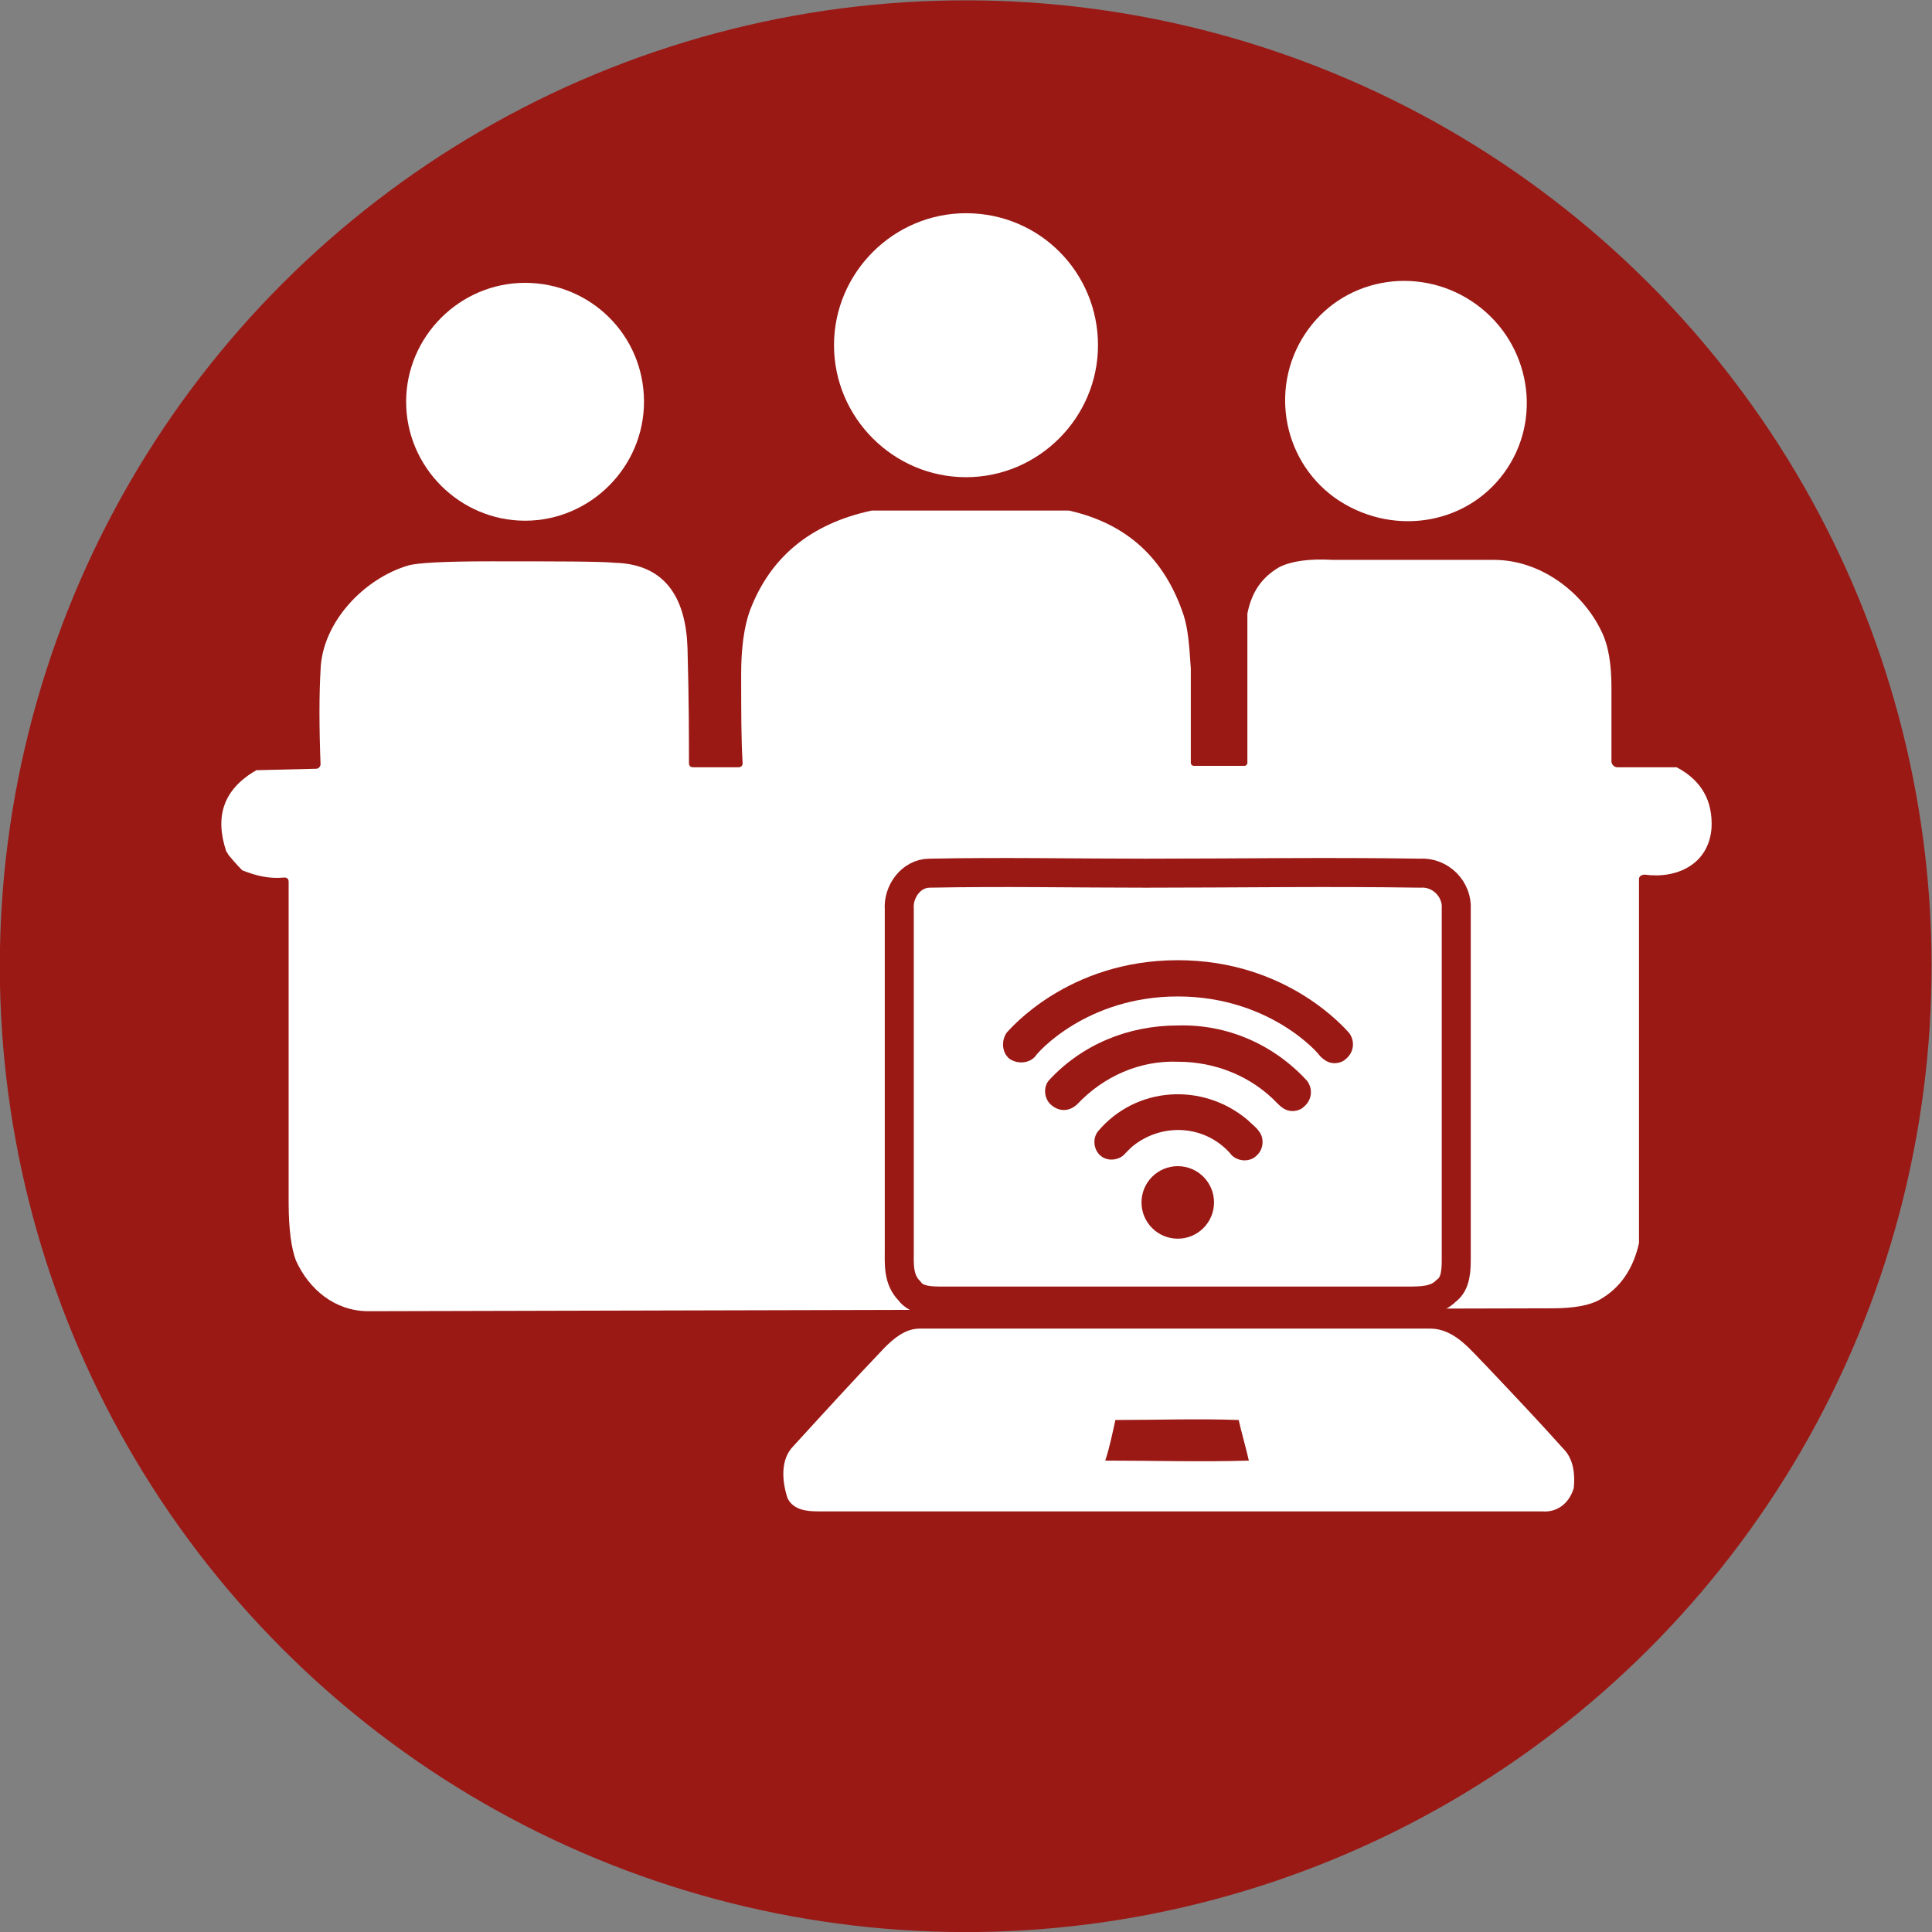<?xml version="1.0" encoding="utf-8"?>
<!-- Generator: Adobe Illustrator 25.4.1, SVG Export Plug-In . SVG Version: 6.00 Build 0)  -->
<svg version="1.1" id="Ebene_1" xmlns="http://www.w3.org/2000/svg" xmlns:xlink="http://www.w3.org/1999/xlink" x="0px" y="0px"
	 viewBox="0 0 133.2 133.2" style="enable-background:new 0 0 133.2 133.2;" xml:space="preserve">
<rect x="0" y="0" width="133.2" height="133.2" fill="#808080" stroke="none"/>
<style type="text/css">
	.st0{fill:#9A1915;}
	.st1{fill:#FFFFFF;}
	.st2{fill:#FFFFFF;stroke:#9A1915;stroke-width:2;stroke-miterlimit:10;}
</style>
<g>
	<g>
		
			<ellipse transform="matrix(0.707 -0.707 0.707 0.707 -27.593 66.614)" class="st0" cx="66.6" cy="66.6" rx="66.6" ry="66.6"/>
	</g>
</g>
<g>
	<path class="st1" d="M75.7,23.8c0,5-4.1,9.1-9.1,9.1c-5,0-9.1-4.1-9.1-9.1c0-5,4.1-9.1,9.1-9.1C71.7,14.7,75.7,18.8,75.7,23.8
		L75.7,23.8z"/>
	<path class="st1" d="M90.2,22.7c2.7-3.7,7.9-4.4,11.6-1.7c3.7,2.7,4.6,7.9,1.9,11.6C101,36.3,95.8,37,92,34.3
		C88.3,31.6,87.5,26.4,90.2,22.7L90.2,22.7z"/>
	<path class="st1" d="M44.4,27.7c0,4.5-3.7,8.2-8.2,8.2s-8.2-3.7-8.2-8.2s3.7-8.2,8.2-8.2S44.4,23.1,44.4,27.7L44.4,27.7z"/>
	<path class="st1" d="M77.9,90.2"/>
	<path class="st1" d="M25.4,90.4c-2.3,0-4.1-1.5-5-3.5c-0.3-0.8-0.5-2.1-0.5-4c0-2.6,0-10,0-22.1c0-0.2-0.1-0.3-0.3-0.3
		c-1,0.1-1.9-0.1-2.9-0.5c-0.1-0.1-0.4-0.4-0.9-1c-0.1-0.1-0.1-0.2-0.2-0.3c-0.8-2.4-0.2-4.2,1.9-5.5c0.1,0,0.1-0.1,0.2-0.1l4.1-0.1
		c0.2,0,0.3-0.2,0.3-0.3c-0.1-2.6-0.1-4.8,0-6.5c0.1-3.3,3-6.3,6-7.2c0.6-0.2,2.6-0.3,5.7-0.3c4.6,0,7.5,0,8.6,0.1
		c3.6,0.1,4.9,2.6,5,5.9c0.1,3.6,0.1,6.3,0.1,7.9c0,0.2,0.1,0.3,0.3,0.3h3.1c0.2,0,0.3-0.1,0.3-0.3c-0.1-1.5-0.1-3.6-0.1-6.2
		c0-1.7,0.2-3.2,0.6-4.3c1.4-3.7,4.2-6,8.4-6.9c0,0,0.1,0,0.1,0l13.4,0c0,0,0,0,0.1,0c4,0.9,6.6,3.3,7.9,7.2
		c0.3,0.9,0.4,2.1,0.5,3.7c0,2.1,0,4.3,0,6.5c0,0.1,0.1,0.2,0.2,0.2h3.5c0.1,0,0.2-0.1,0.2-0.2l0-10.2c0,0,0-0.1,0-0.1
		c0.3-1.5,1-2.5,2.2-3.2c0.8-0.4,2-0.6,3.7-0.5c0.4,0,4,0,11.1,0c3.2,0,6.1,2.2,7.4,4.9c0.5,1,0.7,2.3,0.7,3.9c0,1.5,0,3.2,0,5.1
		c0,0.2,0.2,0.4,0.4,0.4h4c0,0,0.1,0,0.1,0c1.7,0.9,2.5,2.3,2.4,4.2c-0.2,2.5-2.4,3.5-4.6,3.2c-0.2,0-0.4,0.1-0.4,0.3l0,25
		c0,0,0,0.1,0,0.1c-0.4,1.8-1.3,3.1-2.7,3.9c-0.7,0.4-1.8,0.6-3.3,0.6"/>
	<path class="st1" d="M55.2,90.3"/>
</g>
<g>
	<path class="st2" d="M97.9,60.2c1.4-0.1,2.6,1.1,2.5,2.5c0,8,0,16,0,24c0,0.8,0,1.8-0.7,2.3C99,89.7,98,89.7,97,89.7
		c-10.7,0-21.3,0-32,0c-0.8,0-1.8,0-2.3-0.7c-0.8-0.8-0.7-1.9-0.7-2.9c0-7.8,0-15.6,0-23.4c-0.1-1.2,0.8-2.5,2.1-2.5
		c5-0.1,9.9,0,14.9,0C85.3,60.2,91.6,60.1,97.9,60.2z"/>
</g>
<g>
	<path class="st1" d="M107.8,99.9c0.7,0.7,0.8,1.8,0.7,2.7c-0.3,1-1.1,1.7-2.2,1.6c-16.6,0-33.2,0-49.9,0c-0.8,0-1.7-0.1-2.1-0.9
		c-0.4-1.2-0.5-2.7,0.4-3.6c2.1-2.3,4.2-4.6,6.3-6.8c0.6-0.6,1.4-1.3,2.4-1.3c11.7,0,23.5,0,35.2,0c1.7,0,2.8,1.5,3.9,2.6
		C104.3,96.1,106.1,98,107.8,99.9z M76.9,97.9c-0.2,0.9-0.4,1.9-0.7,2.8c3.3,0,6.6,0.1,9.9,0c-0.2-0.9-0.5-1.9-0.7-2.8
		C82.6,97.8,79.7,97.9,76.9,97.9z"/>
</g>
<g>
	<path class="st0" d="M92,73.3c-0.4,0-0.7-0.2-1-0.5c-0.1-0.2-3.5-4.1-9.8-4.1c-6.3,0-9.7,3.9-9.8,4.1c-0.4,0.5-1.2,0.6-1.8,0.2
		c-0.5-0.4-0.6-1.2-0.2-1.8c0.2-0.2,4.2-5,11.8-5s11.6,4.8,11.8,5c0.4,0.5,0.4,1.3-0.2,1.8C92.6,73.2,92.3,73.3,92,73.3z"/>
	<path class="st0" d="M89.1,76.6c-0.4,0-0.7-0.2-1-0.5c-1.8-1.9-4.3-2.9-6.9-2.9c-2.6-0.1-5.1,1-6.9,2.9c-0.5,0.5-1.2,0.6-1.8,0.1
		c-0.5-0.4-0.6-1.2-0.2-1.7c2.3-2.5,5.5-3.8,8.9-3.8c3.4-0.1,6.6,1.3,8.9,3.8c0.4,0.5,0.4,1.3-0.2,1.8
		C89.7,76.5,89.4,76.6,89.1,76.6z"/>
	<path class="st0" d="M85.8,80c-0.4,0-0.8-0.2-1-0.5c-1.8-2-4.8-2.1-6.8-0.4c-0.1,0.1-0.2,0.2-0.4,0.4c-0.4,0.5-1.2,0.6-1.7,0.2
		c-0.5-0.4-0.6-1.2-0.2-1.7c2.6-3.1,7.2-3.4,10.3-0.8c0.3,0.3,0.6,0.5,0.8,0.8c0.4,0.5,0.3,1.3-0.2,1.7C86.4,79.9,86.1,80,85.8,80z"
		/>
	<circle class="st0" cx="81.2" cy="82.9" r="2.5"/>
</g>
</svg>
